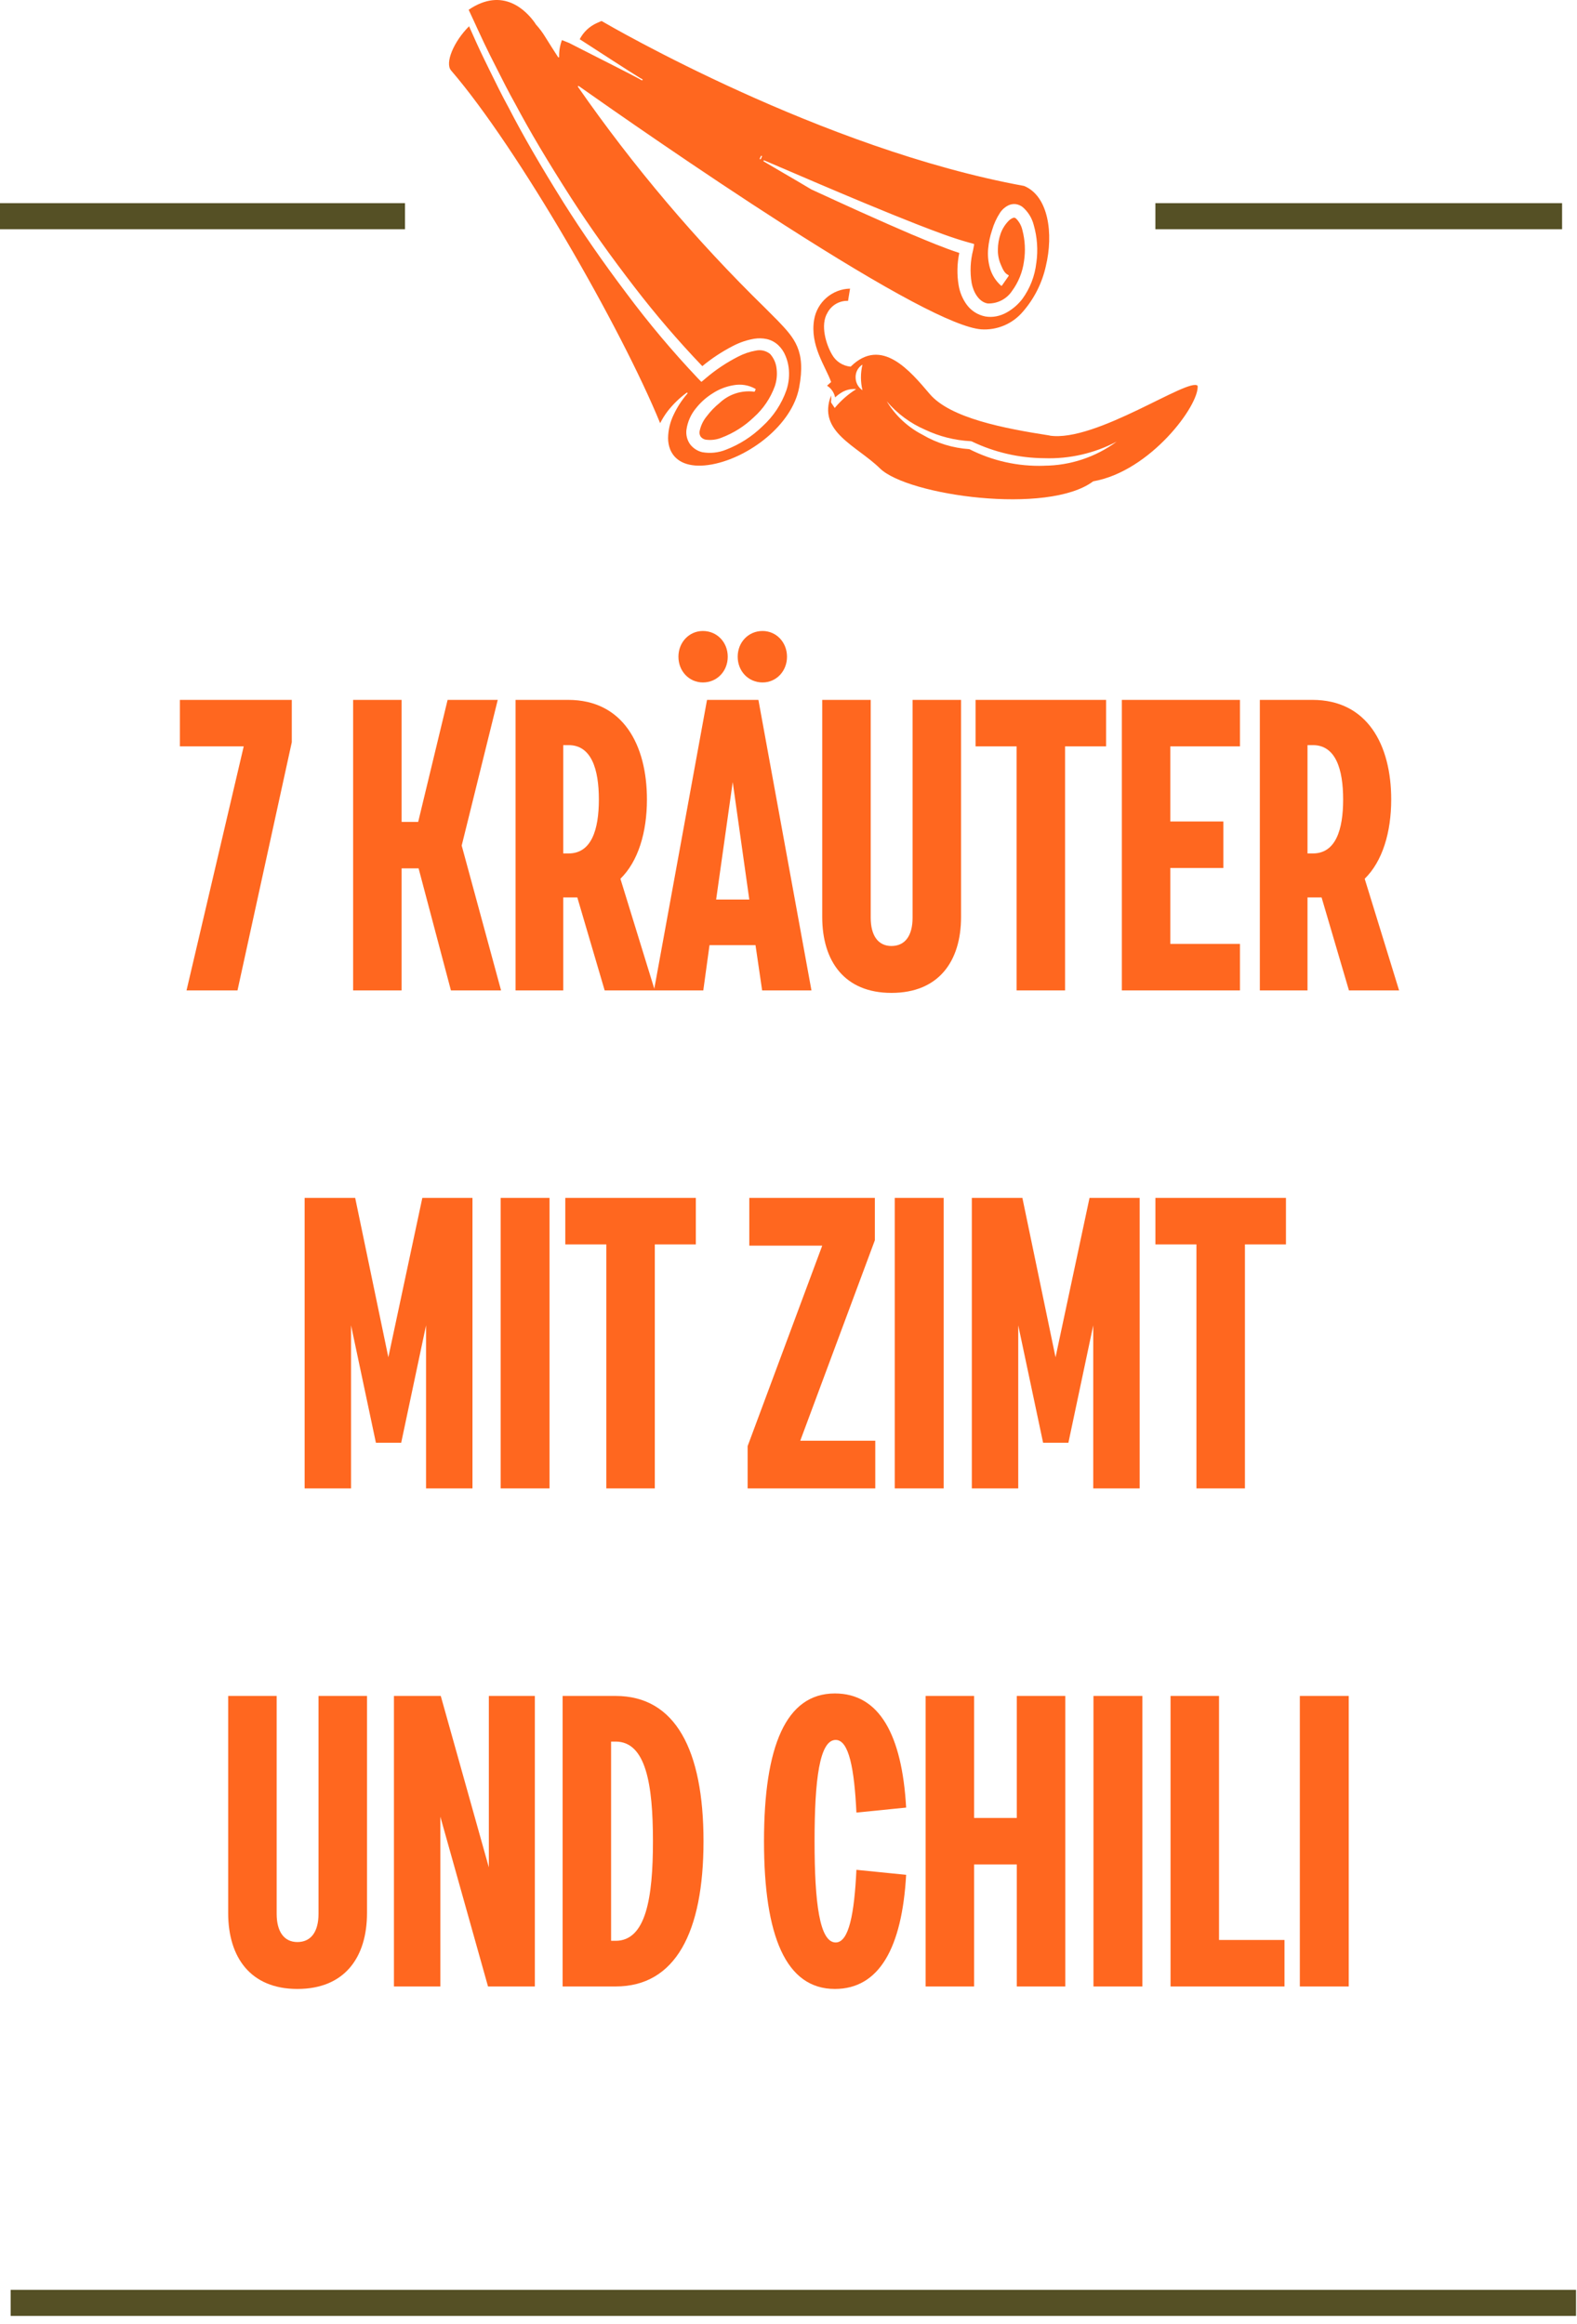 <?xml version="1.0" encoding="UTF-8" standalone="no"?>
<!DOCTYPE svg PUBLIC "-//W3C//DTD SVG 1.1//EN" "http://www.w3.org/Graphics/SVG/1.1/DTD/svg11.dtd">
<svg width="100%" height="100%" viewBox="0 0 133 196" version="1.1" xmlns="http://www.w3.org/2000/svg" xmlns:xlink="http://www.w3.org/1999/xlink" xml:space="preserve" xmlns:serif="http://www.serif.com/" style="fill-rule:evenodd;clip-rule:evenodd;stroke-linejoin:round;stroke-miterlimit:2;">
    <g transform="matrix(1,0,0,1,-618.54,-421.43)">
        <g transform="matrix(1,0,0,1,474.055,342.689)">
            <g id="Path_792" transform="matrix(1,0,0,1,144.975,272.848)">
                <rect x="0.409" y="-1" width="132.02" height="2.2" style="fill:rgb(85,80,37);"/>
            </g>
        </g>
        <g transform="matrix(1,0,0,1,474.055,342.689)">
            <g id="Path_815" transform="matrix(1,0,0,1,144.485,176.935)">
                <rect x="0" y="-81.06" width="34.155" height="2.2" style="fill:rgb(85,80,37);"/>
            </g>
        </g>
        <g transform="matrix(1,0,0,1,474.055,342.689)">
            <g id="Path_816" transform="matrix(1,0,0,1,197.594,176.935)">
                <rect x="44.333" y="-81.06" width="34.3" height="2.2" style="fill:rgb(85,80,37);"/>
            </g>
        </g>
        <g transform="matrix(1,0,0,1,474.055,342.689)">
            <g id="Path_817" transform="matrix(1,0,0,1,165.129,167.597)">
                <path d="M66.754,-66.68C66.632,-65.583 66.227,-64.537 65.578,-63.645C65.225,-63.185 64.783,-62.8 64.278,-62.515C63.998,-62.354 63.694,-62.241 63.378,-62.179C63.077,-62.12 62.768,-62.115 62.466,-62.166C61.826,-62.287 61.257,-62.649 60.875,-63.177C60.533,-63.655 60.305,-64.205 60.207,-64.784C60.053,-65.692 60.071,-66.621 60.26,-67.523C58.939,-67.96 57.675,-68.49 56.449,-69.004L56.249,-69.085C54.985,-69.625 53.6,-70.236 51.9,-71C50.715,-71.534 49.445,-72.114 47.781,-72.882C47.181,-73.247 46.181,-73.827 45.304,-74.339C44.719,-74.68 44.165,-75.003 43.77,-75.239C43.754,-75.247 43.744,-75.264 43.744,-75.282C43.744,-75.29 43.746,-75.298 43.75,-75.305C43.758,-75.322 43.774,-75.332 43.793,-75.332C43.8,-75.332 43.807,-75.33 43.814,-75.327L45.041,-74.802C47.391,-73.793 49.824,-72.749 52.224,-71.751C53.978,-71.023 55.332,-70.472 56.618,-69.968L56.825,-69.887C58.21,-69.351 59.643,-68.797 61.034,-68.412L61.48,-68.289C61.503,-68.28 61.517,-68.256 61.513,-68.232L61.425,-67.766C61.192,-66.863 61.15,-65.921 61.3,-65C61.441,-64.222 61.915,-63.384 62.656,-63.264C63.476,-63.235 64.255,-63.635 64.709,-64.319C65.251,-65.058 65.598,-65.922 65.718,-66.831C65.853,-67.701 65.807,-68.59 65.584,-69.442C65.502,-69.812 65.318,-70.151 65.052,-70.42C64.929,-70.508 64.925,-70.508 64.804,-70.484C64.652,-70.426 64.515,-70.334 64.404,-70.214C64.106,-69.905 63.878,-69.534 63.738,-69.128C63.594,-68.705 63.518,-68.262 63.514,-67.816C63.504,-67.385 63.585,-66.956 63.754,-66.559C63.921,-66.183 64.044,-65.823 64.4,-65.659C64.413,-65.654 64.422,-65.642 64.424,-65.628C64.43,-65.615 64.43,-65.599 64.424,-65.586L63.859,-64.775C63.85,-64.764 63.838,-64.757 63.824,-64.755C63.81,-64.753 63.796,-64.757 63.784,-64.764C63.332,-65.163 63.005,-65.684 62.841,-66.264C62.693,-66.794 62.644,-67.347 62.696,-67.895C62.744,-68.423 62.854,-68.944 63.024,-69.447C63.175,-69.971 63.404,-70.47 63.703,-70.926C63.885,-71.197 64.137,-71.414 64.433,-71.552C64.625,-71.637 64.836,-71.667 65.044,-71.638C65.242,-71.604 65.43,-71.524 65.591,-71.403C66.055,-71.008 66.385,-70.479 66.536,-69.889C66.835,-68.85 66.911,-67.759 66.758,-66.689M43.615,-75.65L43.525,-75.45C43.52,-75.435 43.507,-75.424 43.492,-75.421C43.478,-75.419 43.464,-75.421 43.452,-75.428C43.435,-75.444 43.429,-75.468 43.434,-75.49L43.529,-75.69C43.536,-75.707 43.553,-75.719 43.572,-75.719C43.579,-75.719 43.587,-75.717 43.593,-75.714C43.618,-75.702 43.628,-75.673 43.617,-75.648M65.723,-73.175C48.659,-76.289 30.807,-86.666 30.093,-87.084C30.042,-87.064 29.893,-87.005 29.693,-86.913C29.071,-86.634 28.561,-86.153 28.247,-85.548C29.794,-84.548 32.467,-82.811 33.283,-82.312C33.556,-82.165 33.556,-82.165 33.551,-82.123C33.547,-82.102 33.53,-82.085 33.509,-82.081C33.485,-82.081 33.478,-82.074 33.232,-82.226C32.489,-82.626 30.142,-83.815 28.423,-84.688L27.342,-85.238L26.749,-85.475C26.58,-85.026 26.5,-84.548 26.514,-84.068C26.516,-84.045 26.502,-84.024 26.481,-84.017C26.46,-84.011 26.437,-84.019 26.424,-84.037C26.009,-84.677 25.666,-85.217 25.343,-85.737C25.114,-86.114 24.849,-86.468 24.552,-86.794L24.51,-86.858C24.497,-86.88 24.484,-86.904 24.466,-86.931C23.756,-87.925 21.8,-90.015 18.881,-88.031C19.033,-87.708 19.181,-87.385 19.332,-87.062L19.624,-86.425C20.009,-85.59 20.338,-84.889 20.688,-84.19C20.857,-83.856 21.024,-83.522 21.194,-83.19C21.711,-82.166 22.242,-81.108 22.814,-80.09C24.073,-77.723 25.529,-75.276 27.531,-72.151C29.131,-69.674 30.883,-67.214 32.879,-64.629C34.66,-62.311 36.566,-60.09 38.587,-57.978C39.39,-58.64 40.261,-59.213 41.187,-59.688C41.746,-59.979 42.346,-60.182 42.967,-60.288C43.311,-60.343 43.662,-60.336 44.004,-60.266C44.378,-60.186 44.723,-60.003 45,-59.74C45.261,-59.491 45.465,-59.189 45.6,-58.854C45.73,-58.548 45.819,-58.227 45.864,-57.898C45.951,-57.249 45.891,-56.588 45.686,-55.966C45.277,-54.79 44.579,-53.736 43.657,-52.9C42.776,-52.042 41.73,-51.372 40.582,-50.931C39.948,-50.675 39.255,-50.603 38.582,-50.722C38.175,-50.819 37.813,-51.054 37.558,-51.386C37.311,-51.734 37.2,-52.161 37.246,-52.586C37.336,-53.267 37.617,-53.908 38.057,-54.435C38.451,-54.931 38.927,-55.355 39.466,-55.688C39.997,-56.034 40.594,-56.266 41.22,-56.369C41.849,-56.488 42.5,-56.382 43.058,-56.069C43.079,-56.057 43.088,-56.032 43.08,-56.01L43.016,-55.856C43.008,-55.834 42.984,-55.821 42.961,-55.825C41.896,-55.961 40.824,-55.611 40.044,-54.873C39.637,-54.544 39.272,-54.166 38.958,-53.748C38.657,-53.383 38.451,-52.95 38.358,-52.486C38.331,-52.331 38.361,-52.172 38.444,-52.038C38.545,-51.91 38.686,-51.82 38.844,-51.783C39.312,-51.711 39.79,-51.77 40.227,-51.952C41.236,-52.338 42.158,-52.924 42.937,-53.673C43.73,-54.383 44.336,-55.278 44.7,-56.278C44.862,-56.753 44.914,-57.258 44.852,-57.755C44.808,-58.217 44.618,-58.653 44.31,-59C43.975,-59.275 43.533,-59.381 43.11,-59.29C42.593,-59.2 42.092,-59.031 41.626,-58.79C40.636,-58.287 39.709,-57.669 38.865,-56.948L38.546,-56.678C38.537,-56.669 38.525,-56.664 38.513,-56.664C38.501,-56.664 38.489,-56.669 38.48,-56.678L38.203,-56.964C36.064,-59.225 34.06,-61.61 32.2,-64.106C30.22,-66.73 28.488,-69.23 26.9,-71.744C24.926,-74.905 23.489,-77.386 22.249,-79.787C21.684,-80.816 21.161,-81.887 20.649,-82.928C20.486,-83.264 20.321,-83.598 20.157,-83.935C19.722,-84.827 19.313,-85.748 18.915,-86.641C17.603,-85.329 16.866,-83.533 17.398,-82.915C23.038,-76.371 31.777,-61.139 35.031,-53.169C35.209,-53.52 35.418,-53.855 35.655,-54.169C36.117,-54.763 36.659,-55.291 37.266,-55.736C37.272,-55.74 37.279,-55.743 37.286,-55.745C37.302,-55.748 37.319,-55.742 37.33,-55.73C37.347,-55.711 37.347,-55.683 37.33,-55.664C36.865,-55.127 36.475,-54.529 36.172,-53.886C35.87,-53.267 35.709,-52.589 35.7,-51.9C35.701,-51.582 35.759,-51.266 35.871,-50.968L35.88,-50.946C35.918,-50.856 35.962,-50.768 36.012,-50.684L36.021,-50.666C36.568,-49.747 37.751,-49.398 39.347,-49.681C39.383,-49.685 39.419,-49.692 39.455,-49.701C42.526,-50.292 46.163,-53.011 46.755,-56.185C47.344,-59.306 46.337,-60.359 44.944,-61.821L44.744,-62.021C44.57,-62.203 44.285,-62.487 43.891,-62.878C38.05,-68.583 32.762,-74.829 28.1,-81.532C28.087,-81.552 28.089,-81.579 28.107,-81.596C28.126,-81.61 28.152,-81.61 28.171,-81.596C30.978,-79.618 38.28,-74.516 45.434,-69.927C54.3,-64.246 59.9,-61.268 62.089,-61.083C63.432,-60.987 64.743,-61.537 65.615,-62.562C66.577,-63.663 67.246,-64.989 67.56,-66.417C68.215,-69.134 67.795,-72.325 65.72,-73.176" style="fill:rgb(255,103,31);fill-rule:nonzero;"/>
            </g>
        </g>
        <g transform="matrix(1,0,0,1,474.055,342.689)">
            <g id="Path_818" transform="matrix(1,0,0,1,181.875,180.858)">
                <path d="M50.675,-62.839C48.486,-62.764 46.314,-63.246 44.362,-64.239C42.973,-64.329 41.624,-64.743 40.423,-65.448C39.17,-66.092 38.121,-67.071 37.394,-68.277C38.275,-67.238 39.384,-66.417 40.634,-65.877C41.834,-65.309 43.133,-64.981 44.459,-64.912C44.502,-64.911 44.545,-64.902 44.584,-64.883L44.597,-64.876C46.492,-63.969 48.565,-63.491 50.666,-63.476C52.794,-63.4 54.906,-63.883 56.79,-64.876C55.018,-63.569 52.877,-62.857 50.675,-62.843M34.77,-70.29C34.757,-70.727 34.977,-71.139 35.348,-71.371C35.178,-70.659 35.178,-69.918 35.348,-69.206C34.986,-69.448 34.769,-69.855 34.77,-70.29M51.132,-65.39C47.257,-65.99 42.749,-66.863 41.021,-68.89C39.379,-70.82 36.959,-73.767 34.352,-71.196C33.694,-71.253 33.105,-71.634 32.783,-72.211C32.295,-73.035 31.761,-74.701 32.398,-75.745C32.735,-76.383 33.411,-76.772 34.132,-76.745L34.301,-77.776C32.799,-77.745 31.52,-76.64 31.272,-75.158C30.905,-72.98 32.228,-71.235 32.705,-69.9L32.362,-69.59C32.713,-69.367 32.959,-69.01 33.043,-68.603C33.229,-68.776 33.434,-68.928 33.654,-69.056C34.009,-69.255 34.416,-69.341 34.821,-69.3C34.136,-68.871 33.524,-68.334 33.008,-67.711L32.694,-68.184C32.716,-68.376 32.719,-68.57 32.703,-68.762C31.503,-65.713 34.875,-64.529 36.822,-62.616C39.152,-60.332 50.988,-58.662 54.808,-61.526C59.624,-62.363 63.765,-67.957 63.615,-69.582C62.896,-70.338 55.005,-64.782 51.13,-65.382" style="fill:rgb(255,103,31);fill-rule:nonzero;"/>
            </g>
        </g>
        <g transform="matrix(0.699,0,0,0.7,490.306,387.356)">
            <g transform="matrix(50,0,0,50,204.409,167.996)">
                <path d="M0.015,-0.588L0.169,-0.588L0.031,-0L0.154,-0L0.285,-0.598L0.285,-0.7L0.015,-0.7L0.015,-0.588Z" style="fill:rgb(255,103,31);fill-rule:nonzero;"/>
            </g>
            <g transform="matrix(50,0,0,50,223.859,167.996)">
                <path d="M0.28,-0L0.401,-0L0.306,-0.349L0.393,-0.7L0.272,-0.7L0.201,-0.406L0.161,-0.406L0.161,-0.7L0.044,-0.7L0.044,-0L0.161,-0L0.161,-0.294L0.202,-0.294L0.28,-0Z" style="fill:rgb(255,103,31);fill-rule:nonzero;"/>
            </g>
            <g transform="matrix(50,0,0,50,243.459,167.996)">
                <path d="M0.044,-0.7L0.044,-0L0.159,-0L0.159,-0.224L0.193,-0.224L0.259,-0L0.38,-0L0.297,-0.269C0.34,-0.311 0.361,-0.381 0.361,-0.46C0.361,-0.592 0.303,-0.7 0.171,-0.7L0.044,-0.7ZM0.159,-0.33L0.159,-0.591L0.172,-0.591C0.227,-0.591 0.245,-0.533 0.245,-0.46C0.245,-0.387 0.227,-0.33 0.172,-0.33L0.159,-0.33Z" style="fill:rgb(255,103,31);fill-rule:nonzero;"/>
            </g>
            <g transform="matrix(50,0,0,50,262.109,167.996)">
                <path d="M0.133,-0.7L0.005,-0L0.124,-0L0.139,-0.109L0.25,-0.109L0.266,-0L0.385,-0L0.257,-0.7L0.133,-0.7ZM0.195,-0.502L0.235,-0.219L0.155,-0.219L0.195,-0.502ZM0.064,-0.804C0.064,-0.769 0.09,-0.742 0.123,-0.742C0.157,-0.742 0.183,-0.769 0.183,-0.804C0.183,-0.839 0.157,-0.866 0.123,-0.866C0.09,-0.866 0.064,-0.839 0.064,-0.804ZM0.207,-0.804C0.207,-0.769 0.233,-0.742 0.267,-0.742C0.3,-0.742 0.326,-0.769 0.326,-0.804C0.326,-0.839 0.3,-0.866 0.267,-0.866C0.233,-0.866 0.207,-0.839 0.207,-0.804Z" style="fill:rgb(255,103,31);fill-rule:nonzero;"/>
            </g>
            <g transform="matrix(50,0,0,50,280.609,167.996)">
                <path d="M0.259,-0.7L0.259,-0.175C0.259,-0.132 0.241,-0.107 0.208,-0.107C0.176,-0.107 0.158,-0.132 0.158,-0.175L0.158,-0.7L0.041,-0.7L0.041,-0.177C0.041,-0.07 0.095,0.006 0.208,0.006C0.322,0.006 0.376,-0.07 0.376,-0.177L0.376,-0.7L0.259,-0.7Z" style="fill:rgb(255,103,31);fill-rule:nonzero;"/>
            </g>
            <g transform="matrix(50,0,0,50,300.459,167.996)">
                <path d="M0.014,-0.588L0.113,-0.588L0.113,-0L0.23,-0L0.23,-0.588L0.329,-0.588L0.329,-0.7L0.014,-0.7L0.014,-0.588Z" style="fill:rgb(255,103,31);fill-rule:nonzero;"/>
            </g>
            <g transform="matrix(50,0,0,50,316.609,167.996)">
                <path d="M0.044,-0L0.329,-0L0.329,-0.112L0.161,-0.112L0.161,-0.295L0.289,-0.295L0.289,-0.407L0.161,-0.407L0.161,-0.588L0.329,-0.588L0.329,-0.7L0.044,-0.7L0.044,-0Z" style="fill:rgb(255,103,31);fill-rule:nonzero;"/>
            </g>
            <g transform="matrix(50,0,0,50,333.259,167.996)">
                <path d="M0.044,-0.7L0.044,-0L0.159,-0L0.159,-0.224L0.193,-0.224L0.259,-0L0.38,-0L0.297,-0.269C0.34,-0.311 0.361,-0.381 0.361,-0.46C0.361,-0.592 0.303,-0.7 0.171,-0.7L0.044,-0.7ZM0.159,-0.33L0.159,-0.591L0.172,-0.591C0.227,-0.591 0.245,-0.533 0.245,-0.46C0.245,-0.387 0.227,-0.33 0.172,-0.33L0.159,-0.33Z" style="fill:rgb(255,103,31);fill-rule:nonzero;"/>
            </g>
            <g transform="matrix(50,0,0,50,218.009,227.996)">
                <path d="M0.156,-0L0.156,-0.393L0.216,-0.11L0.277,-0.11L0.337,-0.393L0.337,-0L0.449,-0L0.449,-0.7L0.328,-0.7L0.246,-0.316L0.166,-0.7L0.044,-0.7L0.044,-0L0.156,-0Z" style="fill:rgb(255,103,31);fill-rule:nonzero;"/>
            </g>
            <g transform="matrix(50,0,0,50,241.659,227.996)">
                <rect x="0.044" y="-0.7" width="0.118" height="0.7" style="fill:rgb(255,103,31);fill-rule:nonzero;"/>
            </g>
            <g transform="matrix(50,0,0,50,250.959,227.996)">
                <path d="M0.014,-0.588L0.113,-0.588L0.113,-0L0.23,-0L0.23,-0.588L0.329,-0.588L0.329,-0.7L0.014,-0.7L0.014,-0.588Z" style="fill:rgb(255,103,31);fill-rule:nonzero;"/>
            </g>
            <g transform="matrix(50,0,0,50,272.609,227.996)">
                <path d="M0.025,-0.585L0.201,-0.585L0.021,-0.102L0.021,-0L0.329,-0L0.329,-0.115L0.148,-0.115L0.328,-0.598L0.328,-0.7L0.025,-0.7L0.025,-0.585Z" style="fill:rgb(255,103,31);fill-rule:nonzero;"/>
            </g>
            <g transform="matrix(50,0,0,50,289.209,227.996)">
                <rect x="0.044" y="-0.7" width="0.118" height="0.7" style="fill:rgb(255,103,31);fill-rule:nonzero;"/>
            </g>
            <g transform="matrix(50,0,0,50,298.509,227.996)">
                <path d="M0.156,-0L0.156,-0.393L0.216,-0.11L0.277,-0.11L0.337,-0.393L0.337,-0L0.449,-0L0.449,-0.7L0.328,-0.7L0.246,-0.316L0.166,-0.7L0.044,-0.7L0.044,-0L0.156,-0Z" style="fill:rgb(255,103,31);fill-rule:nonzero;"/>
            </g>
            <g transform="matrix(50,0,0,50,322.159,227.996)">
                <path d="M0.014,-0.588L0.113,-0.588L0.113,-0L0.23,-0L0.23,-0.588L0.329,-0.588L0.329,-0.7L0.014,-0.7L0.014,-0.588Z" style="fill:rgb(255,103,31);fill-rule:nonzero;"/>
            </g>
            <g transform="matrix(50,0,0,50,208.934,287.996)">
                <path d="M0.259,-0.7L0.259,-0.175C0.259,-0.132 0.241,-0.107 0.208,-0.107C0.176,-0.107 0.158,-0.132 0.158,-0.175L0.158,-0.7L0.041,-0.7L0.041,-0.177C0.041,-0.07 0.095,0.006 0.208,0.006C0.322,0.006 0.376,-0.07 0.376,-0.177L0.376,-0.7L0.259,-0.7Z" style="fill:rgb(255,103,31);fill-rule:nonzero;"/>
            </g>
            <g transform="matrix(50,0,0,50,228.784,287.996)">
                <path d="M0.156,-0L0.156,-0.409L0.271,-0L0.384,-0L0.384,-0.7L0.273,-0.7L0.273,-0.287L0.157,-0.7L0.044,-0.7L0.044,-0L0.156,-0Z" style="fill:rgb(255,103,31);fill-rule:nonzero;"/>
            </g>
            <g transform="matrix(50,0,0,50,249.134,287.996)">
                <path d="M0.044,-0L0.172,-0C0.316,-0 0.384,-0.13 0.384,-0.35C0.384,-0.57 0.316,-0.7 0.172,-0.7L0.044,-0.7L0.044,-0ZM0.172,-0.59C0.245,-0.59 0.262,-0.487 0.262,-0.35C0.262,-0.213 0.245,-0.11 0.172,-0.11L0.161,-0.11L0.161,-0.59L0.172,-0.59Z" style="fill:rgb(255,103,31);fill-rule:nonzero;"/>
            </g>
            <g transform="matrix(50,0,0,50,274.184,287.996)">
                <path d="M0.252,-0.281C0.247,-0.176 0.234,-0.106 0.202,-0.106C0.163,-0.106 0.151,-0.202 0.151,-0.35C0.151,-0.498 0.163,-0.594 0.202,-0.594C0.234,-0.594 0.247,-0.524 0.252,-0.419L0.372,-0.431C0.362,-0.607 0.307,-0.706 0.2,-0.706C0.082,-0.706 0.029,-0.579 0.029,-0.35C0.029,-0.121 0.082,0.006 0.2,0.006C0.307,0.006 0.362,-0.093 0.372,-0.269L0.252,-0.281Z" style="fill:rgb(255,103,31);fill-rule:nonzero;"/>
            </g>
            <g transform="matrix(50,0,0,50,292.934,287.996)">
                <path d="M0.264,-0.7L0.264,-0.406L0.161,-0.406L0.161,-0.7L0.044,-0.7L0.044,-0L0.161,-0L0.161,-0.294L0.264,-0.294L0.264,-0L0.381,-0L0.381,-0.7L0.264,-0.7Z" style="fill:rgb(255,103,31);fill-rule:nonzero;"/>
            </g>
            <g transform="matrix(50,0,0,50,313.184,287.996)">
                <rect x="0.044" y="-0.7" width="0.118" height="0.7" style="fill:rgb(255,103,31);fill-rule:nonzero;"/>
            </g>
            <g transform="matrix(50,0,0,50,322.484,287.996)">
                <path d="M0.044,-0L0.319,-0L0.319,-0.112L0.161,-0.112L0.161,-0.7L0.044,-0.7L0.044,-0Z" style="fill:rgb(255,103,31);fill-rule:nonzero;"/>
            </g>
            <g transform="matrix(50,0,0,50,338.084,287.996)">
                <rect x="0.044" y="-0.7" width="0.118" height="0.7" style="fill:rgb(255,103,31);fill-rule:nonzero;"/>
            </g>
        </g>
    </g>
</svg>
